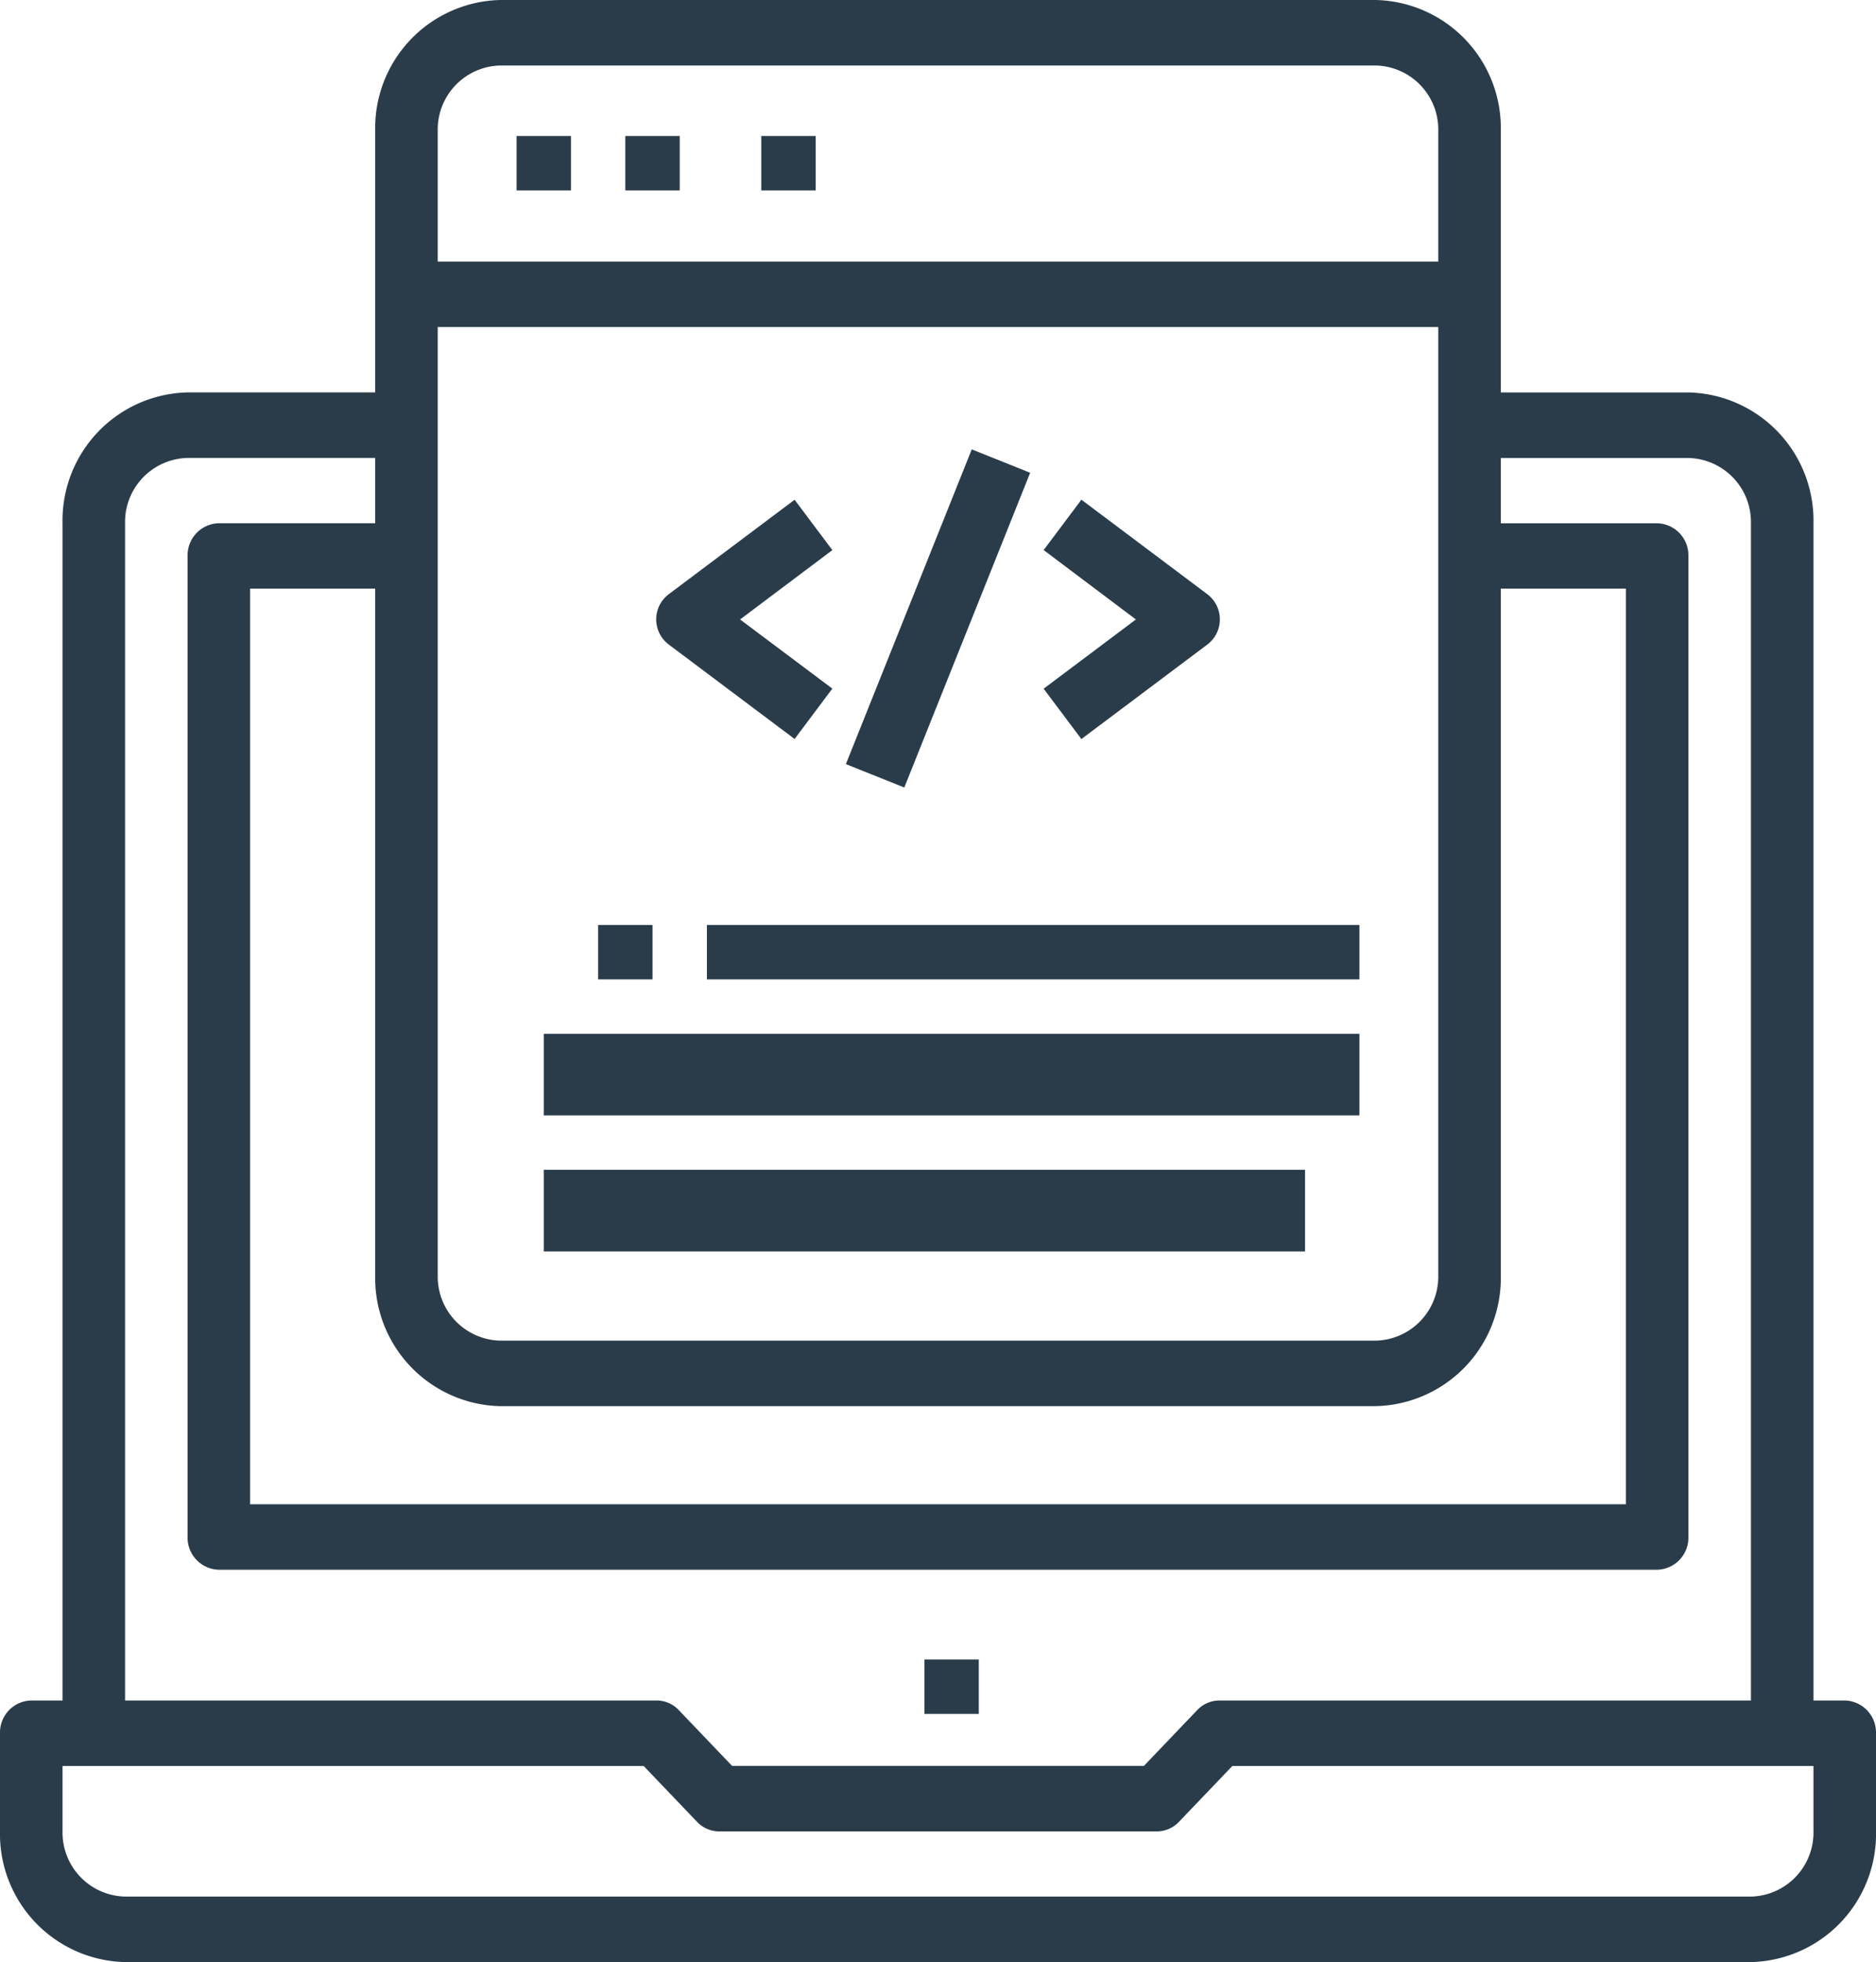 <?xml version="1.0" encoding="utf-8"?>
<svg id="design_2_" data-name="design (2)" xmlns="http://www.w3.org/2000/svg" width="69" height="72.122" viewBox="0 0 69 72.122">
  <g id="Group_13380" data-name="Group 13380" transform="translate(34 61)">
    <g id="Group_13379" data-name="Group 13379" transform="translate(0 0)">
      <rect id="Rectangle_1286" data-name="Rectangle 1286" width="2" height="2" fill="#2a3c4a"/>
    </g>
  </g>
  <g id="Group_13382" data-name="Group 13382">
    <g id="Group_13381" data-name="Group 13381">
      <path id="Path_11594" data-name="Path 11594" d="M67.85,62.506H66.7V19.233a4.708,4.708,0,0,0-4.6-4.808H55.2V4.808A4.708,4.708,0,0,0,50.6,0H18.4a4.708,4.708,0,0,0-4.6,4.808v9.616H6.9a4.708,4.708,0,0,0-4.6,4.808V62.506H1.15A1.177,1.177,0,0,0,0,63.708v3.606a4.708,4.708,0,0,0,4.6,4.808H64.4A4.708,4.708,0,0,0,69,67.314V63.708A1.177,1.177,0,0,0,67.85,62.506ZM16.1,4.808a2.354,2.354,0,0,1,2.3-2.4H50.6a2.354,2.354,0,0,1,2.3,2.4V9.616H16.1Zm0,7.212H52.9V46.879a2.354,2.354,0,0,1-2.3,2.4H18.4a2.354,2.354,0,0,1-2.3-2.4Zm2.3,39.667H50.6a4.708,4.708,0,0,0,4.6-4.808V21.637h4.6V55.294H9.2V21.637h4.6V46.879A4.708,4.708,0,0,0,18.4,51.688ZM4.6,19.233a2.354,2.354,0,0,1,2.3-2.4h6.9v2.4H8.05a1.177,1.177,0,0,0-1.15,1.2V56.5a1.177,1.177,0,0,0,1.15,1.2h52.9a1.177,1.177,0,0,0,1.15-1.2V20.435a1.177,1.177,0,0,0-1.15-1.2H55.2v-2.4h6.9a2.354,2.354,0,0,1,2.3,2.4V62.506H44.85a1.125,1.125,0,0,0-.813.351L42.074,64.91H26.926l-1.963-2.053a1.125,1.125,0,0,0-.813-.351H4.6ZM66.7,67.314a2.354,2.354,0,0,1-2.3,2.4H4.6a2.354,2.354,0,0,1-2.3-2.4v-2.4H23.674l1.963,2.052a1.125,1.125,0,0,0,.813.352h16.1a1.125,1.125,0,0,0,.813-.352l1.963-2.052H66.7Z" fill="#2a3c4a"/>
    </g>
  </g>
  <g id="Group_13384" data-name="Group 13384" transform="translate(20 38)">
    <g id="Group_13383" data-name="Group 13383" transform="translate(0 0)">
      <rect id="Rectangle_1287" data-name="Rectangle 1287" width="30" height="3" fill="#2a3c4a"/>
    </g>
  </g>
  <g id="Group_13386" data-name="Group 13386" transform="translate(20 43)">
    <g id="Group_13385" data-name="Group 13385" transform="translate(0 0)">
      <rect id="Rectangle_1288" data-name="Rectangle 1288" width="28" height="3" fill="#2a3c4a"/>
    </g>
  </g>
  <g id="Group_13388" data-name="Group 13388" transform="translate(26 34)">
    <g id="Group_13387" data-name="Group 13387" transform="translate(0 0)">
      <rect id="Rectangle_1289" data-name="Rectangle 1289" width="24" height="2" fill="#2a3c4a"/>
    </g>
  </g>
  <g id="Group_13390" data-name="Group 13390" transform="translate(19 5)">
    <g id="Group_13389" data-name="Group 13389" transform="translate(0 0)">
      <rect id="Rectangle_1290" data-name="Rectangle 1290" width="2" height="2" fill="#2a3c4a"/>
    </g>
  </g>
  <g id="Group_13392" data-name="Group 13392" transform="translate(23 5)">
    <g id="Group_13391" data-name="Group 13391" transform="translate(0 0)">
      <rect id="Rectangle_1291" data-name="Rectangle 1291" width="2" height="2" fill="#2a3c4a"/>
    </g>
  </g>
  <g id="Group_13394" data-name="Group 13394" transform="translate(28 5)">
    <g id="Group_13393" data-name="Group 13393" transform="translate(0 0)">
      <rect id="Rectangle_1292" data-name="Rectangle 1292" width="2" height="2" fill="#2a3c4a"/>
    </g>
  </g>
  <g id="Group_13396" data-name="Group 13396" transform="translate(22 34)">
    <g id="Group_13395" data-name="Group 13395" transform="translate(0 0)">
      <rect id="Rectangle_1293" data-name="Rectangle 1293" width="2" height="2" fill="#2a3c4a"/>
    </g>
  </g>
  <g id="Group_13398" data-name="Group 13398" transform="translate(24.135 18.37)">
    <g id="Group_13397" data-name="Group 13397">
      <path id="Path_11595" data-name="Path 11595" d="M174.478,123.451,173.09,121.6l-4.628,3.471a1.157,1.157,0,0,0,0,1.851l4.628,3.471,1.388-1.851L171.085,126Z" transform="translate(-167.999 -121.6)" fill="#2a3c4a"/>
    </g>
  </g>
  <g id="Group_13400" data-name="Group 13400" transform="translate(38.386 18.37)">
    <g id="Group_13399" data-name="Group 13399">
      <path id="Path_11596" data-name="Path 11596" d="M273.447,125.3a1.161,1.161,0,0,0-.231-.231l-4.628-3.471-1.388,1.851L270.593,126l-3.393,2.545,1.388,1.851,4.628-3.471A1.157,1.157,0,0,0,273.447,125.3Z" transform="translate(-267.2 -121.6)" fill="#2a3c4a"/>
    </g>
  </g>
  <g id="Group_13402" data-name="Group 13402" transform="translate(31.112 16.519)">
    <g id="Group_13401" data-name="Group 13401" transform="translate(0)">
      <rect id="Rectangle_1294" data-name="Rectangle 1294" width="12.46" height="2.314" transform="translate(0 11.568) rotate(-68.191)" fill="#2a3c4a"/>
    </g>
  </g>
</svg>
